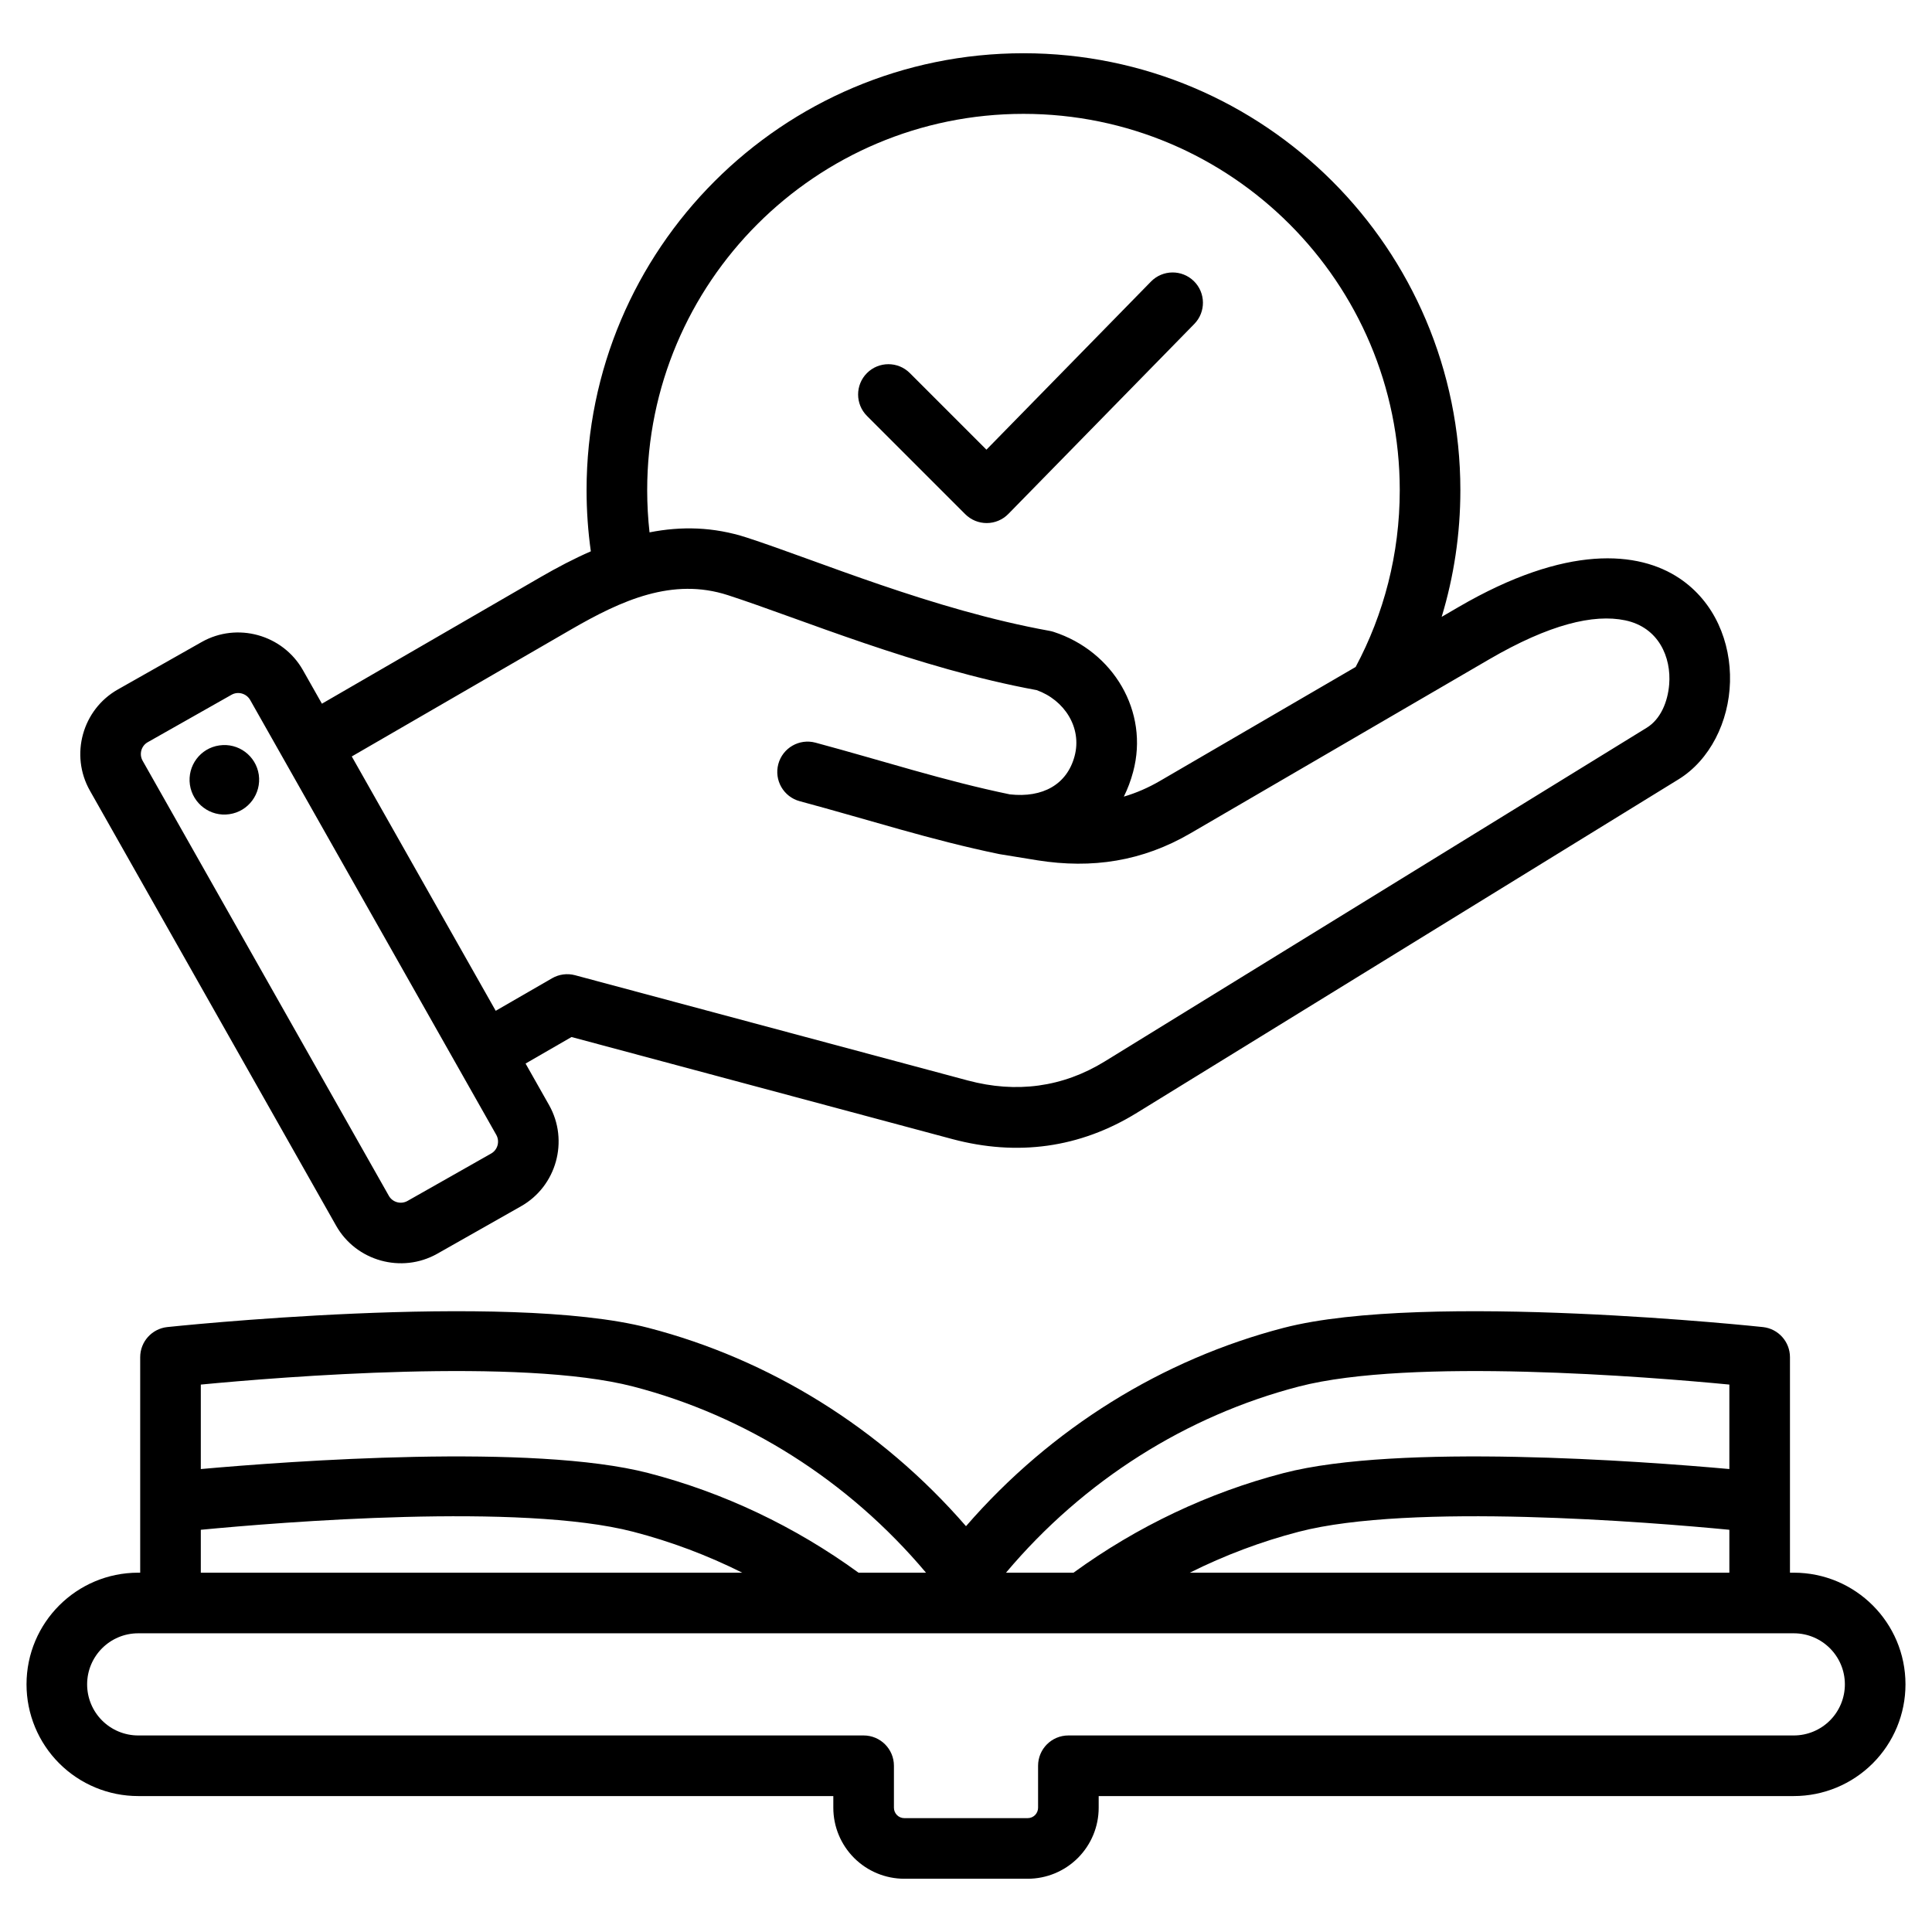 <svg clip-rule="evenodd" fill-rule="evenodd" stroke-linejoin="round" stroke-miterlimit="2" viewBox="0 0 510 510" xmlns="http://www.w3.org/2000/svg"><path d="m138.738 280.751 6.204 10.963c.004.007.007.013.011.02 5.288 9.406 1.935 21.408-7.418 26.691l-22.098 12.525c-.008.004-.016.009-.024.013-9.406 5.289-21.409 1.935-26.693-7.422l-64.984-114.825c-5.337-9.414-1.983-21.428 7.381-26.717l22.125-12.525.006-.004c9.36-5.287 21.367-1.964 26.697 7.396l.01.018 5.023 8.875 57.723-33.419c4.392-2.54 8.808-4.857 13.264-6.803-.741-5.278-1.125-10.67-1.125-16.151 0-63.652 51.678-115.33 115.33-115.33s115.33 51.678 115.33 115.33c0 11.631-1.726 22.862-4.935 33.45l4.428-2.578c28.551-16.634 47.588-14.811 58.362-7.582 9.291 6.233 13.598 16.873 13.321 27.32-.281 10.556-5.314 20.637-13.592 25.735l-142.979 88.031c-15.082 9.308-31.602 11.493-48.716 6.927l-.008-.002-100.516-26.938zm-45.879-81.066 37.998 67.141 14.877-8.591c1.838-1.061 4.022-1.348 6.072-.799l103.71 27.795c12.709 3.39 24.986 1.828 36.186-5.085l.007-.005 142.985-88.034c3.657-2.252 5.545-6.789 5.927-11.426.59-7.159-2.756-15.073-11.612-16.928-8.318-1.743-20.022 1.043-35.963 10.33l-78.793 45.89c-12.671 7.384-25.95 9.427-40.423 7.123-.009-.002-.018-.003-.027-.005 0 0-9.775-1.59-9.779-1.591-.108-.017-.216-.037-.323-.059-.004-.001-.008-.002-.011-.003-17.786-3.651-34.281-9.023-52.585-13.942-4.264-1.146-6.795-5.538-5.65-9.802 1.146-4.264 5.539-6.796 9.803-5.65 17.869 4.802 33.976 10.069 51.324 13.654 8.7.961 15.077-2.628 17.078-10.081l.001-.004c2.026-7.535-2.698-14.837-10.016-17.439-31.585-5.8-62.501-18.904-81.462-25.052l-.003-.001c-14.675-4.766-28.108 1.342-41.468 9.069zm78.6-59.153c8.334-1.645 16.857-1.488 25.661 1.371 18.6 6.031 48.965 19.032 79.955 24.632.353.064.701.152 1.042.262 15.73 5.093 25.29 20.998 20.995 36.97-.627 2.335-1.447 4.512-2.449 6.52 3.24-.952 6.413-2.319 9.534-4.138l51.66-30.087c7.431-13.918 11.643-29.809 11.643-46.676 0-54.822-44.509-99.33-99.33-99.33-54.822 0-99.33 44.508-99.33 99.33 0 3.768.21 7.487.619 11.146zm-105.419 44.248c-.985-1.725-3.195-2.354-4.922-1.379l-22.118 12.521-.007.004c-1.717.97-2.316 3.175-1.338 4.9l.003.005 64.986 114.83.004.006c.973 1.723 3.187 2.323 4.919 1.352l22.079-12.514.01-.006c1.724-.974 2.324-3.188 1.352-4.921zm-8.145 11.993c5.015-.746 9.672 2.717 10.419 7.733.716 5.015-2.747 9.702-7.762 10.419-5.016.746-9.673-2.747-10.419-7.762-.717-5.016 2.746-9.673 7.762-10.39zm170.966-86.979c-3.122-3.122-3.122-8.191 0-11.313s8.192-3.122 11.314 0l20.221 20.221 43.435-44.377c3.088-3.156 8.157-3.21 11.313-.121 3.155 3.088 3.21 8.157.121 11.313l-49.091 50.155c-1.494 1.527-3.538 2.393-5.674 2.404-2.137.012-4.189-.832-5.7-2.343zm243.646 305.356h1.01c16.283 0 29.483 13.2 29.483 29.483 0 7.819-3.106 15.319-8.635 20.848-5.53 5.529-13.029 8.636-20.848 8.636h-183.492v3.082c0 4.971-1.975 9.739-5.491 13.255-3.515 3.515-8.283 5.49-13.254 5.49h-32.56c-4.971 0-9.739-1.975-13.254-5.49-3.516-3.516-5.491-8.284-5.491-13.255v-3.082h-183.492c-7.819 0-15.318-3.107-20.848-8.636-5.529-5.529-8.635-13.029-8.635-20.848 0-16.283 13.2-29.483 29.483-29.483h.525v-56.883c0-4.082 3.074-7.509 7.132-7.952 0 0 89.38-9.553 127.022.208 31.886 8.269 61.298 26.37 83.838 52.354 22.54-25.98 51.954-44.067 83.834-52.353 37.565-9.763 126.545-.209 126.545-.209 4.057.445 7.128 3.872 7.128 7.952zm-419.499 0h142.929c-9.223-4.609-18.874-8.236-28.791-10.808-29.642-7.687-92.889-2.551-114.138-.516zm173.619 0h17.814c-20.566-24.446-47.746-41.476-77.295-49.139-29.642-7.687-92.889-2.551-114.138-.516v22.3c23.515-2.104 87.732-6.83 118.154 1.059 19.793 5.133 38.631 14.053 55.465 26.296zm38.932 0h17.824c16.831-12.236 35.666-21.153 55.451-26.295 30.341-7.886 94.225-3.169 117.673-1.064 0-11.938 0-22.299 0-22.299-21.179-2.037-84.091-7.164-113.649.518-29.546 7.679-56.732 24.695-77.299 49.14zm48.522 0h142.426c0-3.188 0-7.104 0-11.327-21.179-2.037-84.091-7.164-113.649.518-9.911 2.576-19.557 6.203-28.777 10.809zm-32.056 42.967h191.492c3.576 0 7.005-1.421 9.534-3.95 2.528-2.528 3.949-5.958 3.949-9.534 0-7.446-6.037-13.483-13.483-13.483h-437.034c-7.446 0-13.483 6.037-13.483 13.483 0 3.576 1.421 7.006 3.949 9.534 2.529 2.529 5.958 3.95 9.534 3.95h191.492c4.419 0 8 3.581 8 8v11.082c0 .728.289 1.426.804 1.941s1.213.804 1.941.804h32.56c.728 0 1.426-.289 1.941-.804s.804-1.213.804-1.941v-11.082c0-4.419 3.581-8 8-8z"/></svg>